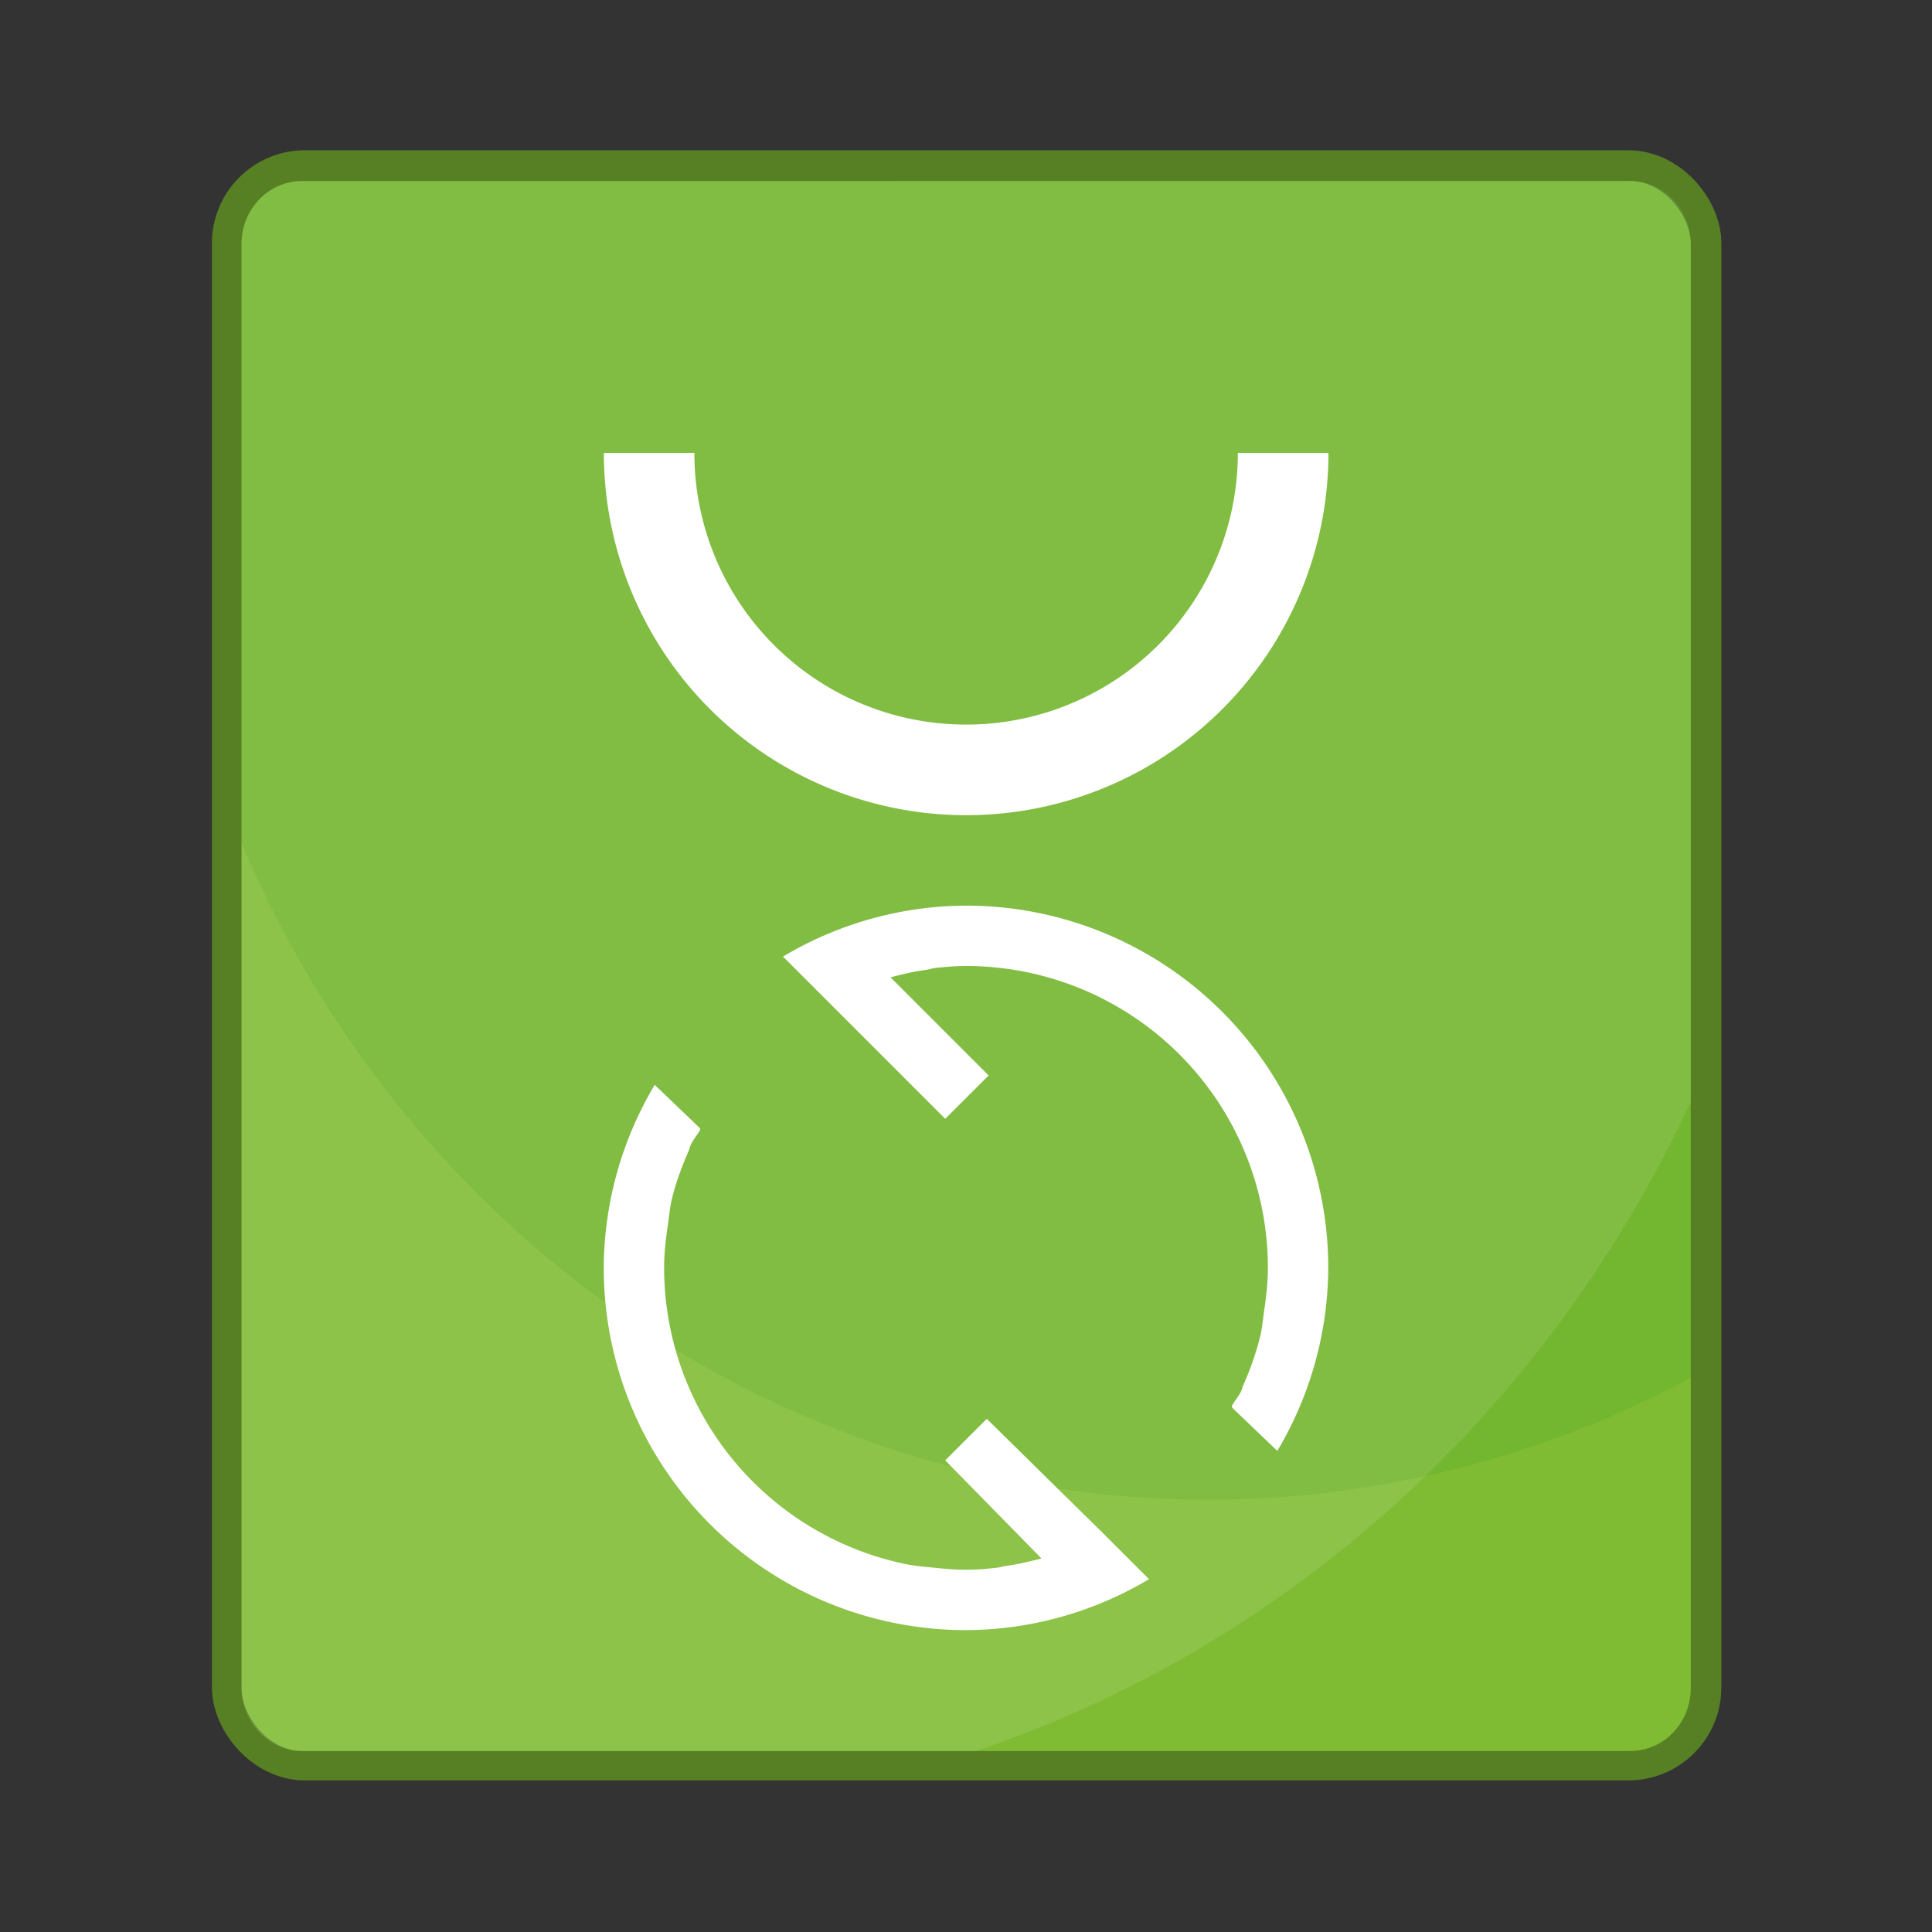 <svg width="64" height="64" version="1.1" xmlns="http://www.w3.org/2000/svg">
 <rect width="100%" height="100%" fill="#333333" stroke="none"/>
 <rect x="8.021" y="5.978" width="48.001" height="52" ry="2.079" fill="#7fbc34" stroke="#578024" stroke-width="2" style="paint-order:stroke markers fill"/>
 <g transform="scale(3.78)" style="paint-order:stroke markers fill">
  <g transform="matrix(1,0,0,1.04,0,-291.61)">
   <rect x="2.117" y="281.92" width="12.7" height="13.229" ry=".529" fill="#7fbc34"/>
   <path d="m2.646 281.92a0.528 0.528 0 0 0-0.53 0.529v5.045a9.26 9.26 0 0 0 8.467 5.538 9.26 9.26 0 0 0 4.234-1.027v-9.556a0.528 0.528 0 0 0-0.53-0.53z" fill="#008000" opacity=".1"/>
   <path d="m2.646 281.92a0.528 0.528 0 0 0-0.53 0.529v12.17c0 0.294 0.237 0.53 0.53 0.53h5.909a10.583 10.583 0 0 0 6.262-5.472v-7.228a0.528 0.528 0 0 0-0.53-0.53z" fill="#fff" opacity=".1"/>
  </g>
  <path d="m5.292 3.969a3.175 3.175 0 0 0 3.175 3.175 3.175 3.175 0 0 0 3.175-3.175h-0.794a2.381 2.381 0 0 1-2.381 2.381 2.381 2.381 0 0 1-2.382-2.381z" fill="#fff"/>
 </g>
 <path d="m32 30a11.92 11.92 0 0 0-6.062 1.688l5.374 5.374 1.438-1.436-3.25-3.25c0.39-0.104 0.78-0.196 1.188-0.25 0.104-0.016 0.206-0.052 0.312-0.064 0.336-0.034 0.654-0.062 1-0.062a10 10 0 0 1 10 10c0 0.486-0.056 0.972-0.126 1.438-0.04 0.272-0.062 0.548-0.124 0.812a9.474 9.474 0 0 1-0.562 1.626c-0.028 0.06-0.036 0.126-0.064 0.186-0.08 0.184-0.216 0.328-0.312 0.5-8e-3 0.016 0.01 0.046 0 0.064l1.5 1.436a11.92 11.92 0 0 0 1.688-6.062 12 12 0 0 0-12-12zm-10.312 5.938a11.92 11.92 0 0 0-1.688 6.062 12 12 0 0 0 12 12 11.92 11.92 0 0 0 6.062-1.688l-1.5-1.5-3.874-3.812-1.376 1.376 3.188 3.25c-0.39 0.1-0.78 0.194-1.188 0.25-0.104 0.014-0.206 0.05-0.312 0.06-0.336 0.036-0.654 0.064-1 0.064s-0.664-0.028-1-0.062-0.674-0.06-1-0.126a10.034 10.034 0 0 1-8-9.812c0-0.496 0.056-0.96 0.126-1.438 0.04-0.272 0.062-0.548 0.124-0.812 0.134-0.574 0.334-1.096 0.562-1.626 0.026-0.06 0.036-0.126 0.064-0.186 0.08-0.18 0.216-0.33 0.312-0.5v-0.064z" fill="#fff"/>
</svg>
